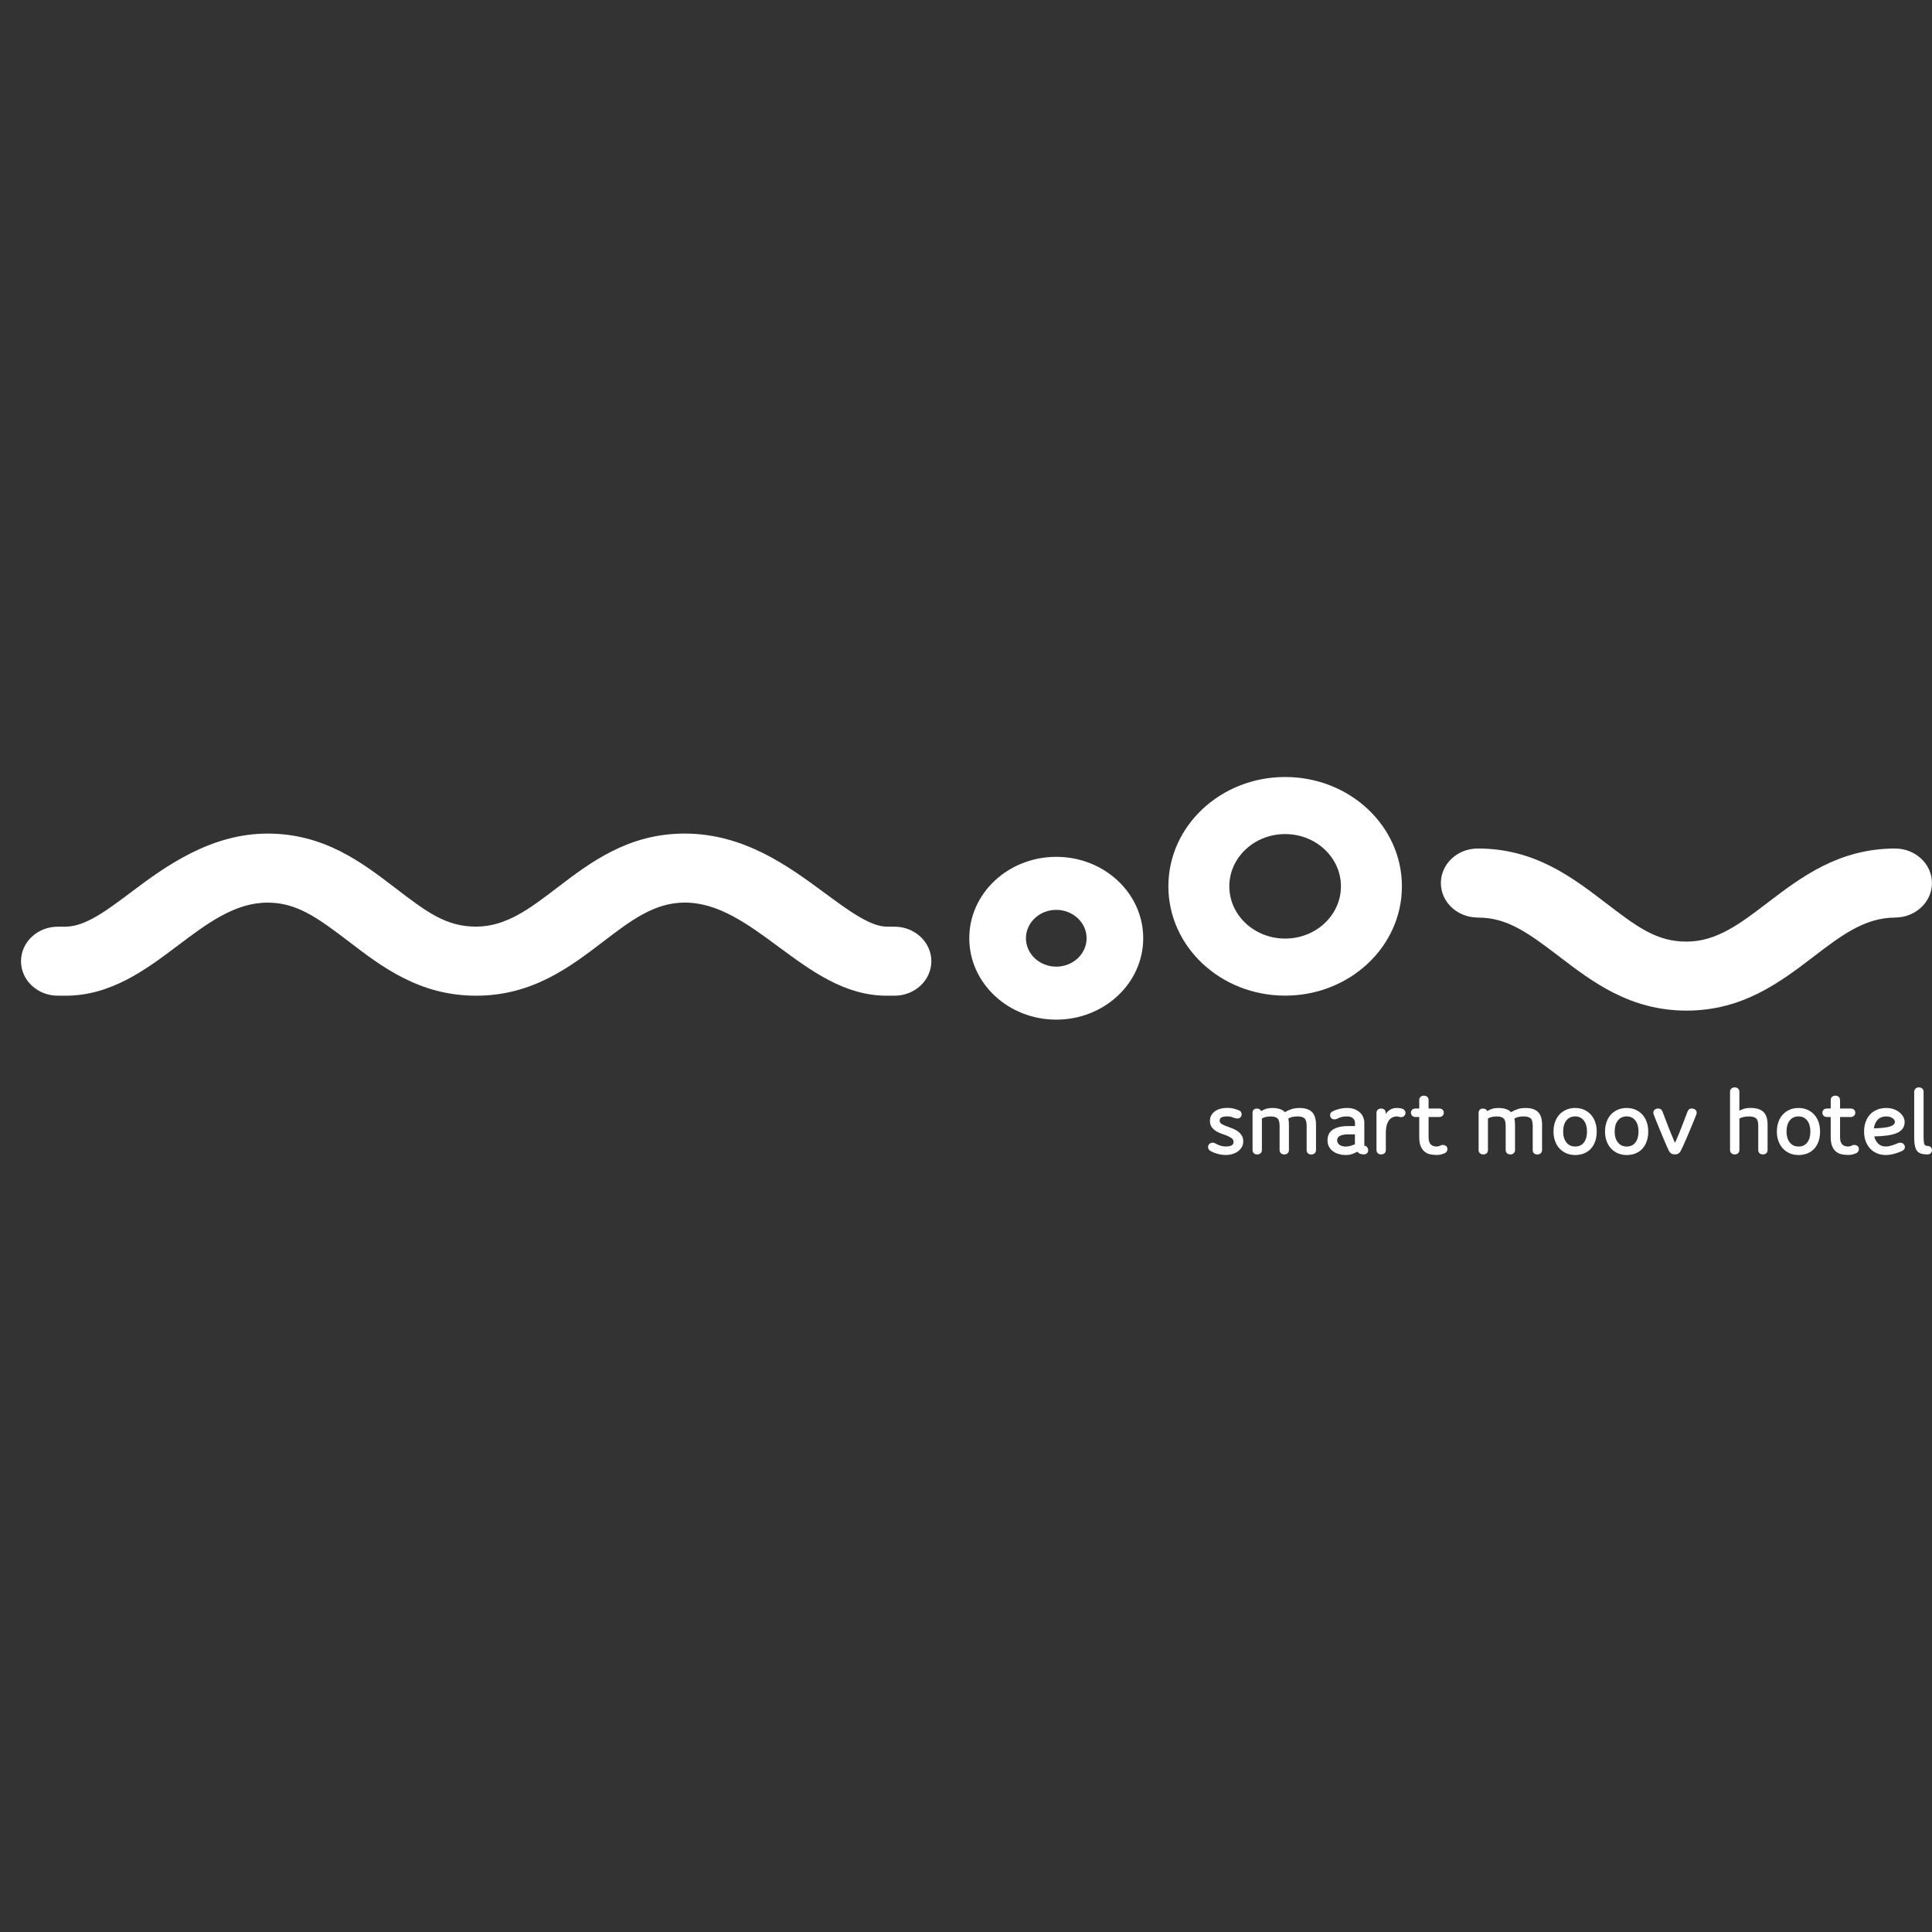 <svg xmlns="http://www.w3.org/2000/svg" width="92" height="92" viewBox="0 0 92 92" fill="none"><rect x="0" y="0" width="92" height="92" fill="#333333" stroke="none"/><g clip-path="url(#clip0_21_1137)"><path d="M42.596 44.128L42.222 44.125C41.443 44.125 40.389 43.348 39.274 42.525C37.566 41.264 35.441 39.694 32.602 39.694C29.911 39.694 28.108 41.069 26.517 42.283C25.221 43.272 24.1 44.125 22.668 44.125C21.236 44.125 20.312 43.425 18.818 42.281C17.233 41.069 15.437 39.695 12.745 39.695C10.053 39.695 7.91 41.228 6.275 42.46C5.089 43.354 4.064 44.125 3.128 44.125V44.128H2.754C1.785 44.128 1 44.865 1 45.772C1 46.679 1.785 47.414 2.754 47.414H3.128C5.303 47.414 6.99 46.141 8.476 45.019C9.869 43.972 11.182 42.982 12.745 42.982C14.115 42.982 15.101 43.681 16.598 44.826C18.181 46.038 19.976 47.414 22.669 47.414C25.362 47.414 27.15 46.04 28.737 44.829C30.037 43.837 31.161 42.98 32.604 42.98C34.224 42.98 35.621 44.012 37.1 45.105C38.637 46.238 40.225 47.414 42.222 47.414H42.596C43.565 47.414 44.35 46.678 44.35 45.772C44.35 44.866 43.565 44.128 42.596 44.128Z" fill="white"></path><path d="M50.297 40.802C48.012 40.802 46.156 42.537 46.156 44.677C46.156 46.817 48.011 48.554 50.297 48.554C52.584 48.554 54.439 46.819 54.439 44.677C54.439 42.535 52.585 40.802 50.297 40.802ZM50.297 46.031C49.502 46.031 48.854 45.424 48.854 44.678C48.854 43.932 49.502 43.327 50.297 43.327C51.093 43.327 51.743 43.931 51.743 44.678C51.743 45.425 51.096 46.031 50.297 46.031Z" fill="white"></path><path d="M90.246 40.406C87.554 40.406 85.751 41.781 84.16 42.995C82.863 43.984 81.743 44.839 80.311 44.839C78.879 44.839 77.954 44.137 76.459 42.993C74.874 41.78 73.079 40.406 70.386 40.406V40.408C70.386 40.408 70.373 40.406 70.367 40.406C69.397 40.406 68.613 41.142 68.613 42.05C68.613 42.956 69.397 43.692 70.367 43.692C70.373 43.692 70.38 43.689 70.38 43.689L70.386 43.695C71.756 43.695 72.74 44.395 74.236 45.539C75.822 46.752 77.616 48.124 80.31 48.124C83.004 48.124 84.79 46.753 86.376 45.542C87.676 44.55 88.8 43.695 90.243 43.695V43.692C91.213 43.692 91.998 42.955 91.998 42.05C91.998 41.144 91.212 40.406 90.243 40.406H90.246Z" fill="white"></path><path d="M61.197 37C58.125 37 55.637 39.331 55.637 42.206C55.637 45.081 58.125 47.411 61.197 47.411C64.269 47.411 66.758 45.082 66.758 42.206C66.758 39.33 64.269 37 61.197 37ZM61.197 44.694C59.731 44.694 58.539 43.581 58.539 42.206C58.539 40.831 59.731 39.718 61.197 39.718C62.663 39.718 63.854 40.831 63.854 42.206C63.854 43.581 62.665 44.694 61.197 44.694Z" fill="white"></path><path d="M59.201 54.369C59.201 54.452 59.181 54.532 59.142 54.607C59.102 54.683 59.045 54.75 58.973 54.809C58.901 54.868 58.812 54.914 58.708 54.948C58.604 54.982 58.489 54.999 58.363 54.999C58.264 54.999 58.173 54.99 58.089 54.971C58.005 54.952 57.929 54.931 57.864 54.909C57.797 54.886 57.743 54.862 57.7 54.839C57.658 54.816 57.63 54.801 57.621 54.795C57.558 54.755 57.527 54.694 57.527 54.614C57.527 54.555 57.55 54.508 57.594 54.47C57.639 54.433 57.688 54.414 57.745 54.414C57.775 54.414 57.798 54.418 57.818 54.423C57.835 54.43 57.853 54.438 57.87 54.447C57.883 54.456 57.905 54.469 57.937 54.483C57.968 54.499 58.006 54.515 58.048 54.532C58.091 54.549 58.14 54.564 58.194 54.576C58.248 54.589 58.305 54.595 58.365 54.595C58.401 54.595 58.442 54.593 58.487 54.589C58.532 54.584 58.572 54.574 58.611 54.561C58.649 54.546 58.681 54.525 58.705 54.495C58.729 54.467 58.741 54.428 58.741 54.381C58.741 54.31 58.713 54.253 58.657 54.207C58.601 54.163 58.532 54.123 58.449 54.089C58.366 54.054 58.276 54.021 58.179 53.989C58.082 53.956 57.992 53.914 57.909 53.863C57.826 53.812 57.757 53.748 57.7 53.67C57.645 53.593 57.616 53.493 57.616 53.369C57.616 53.264 57.64 53.173 57.688 53.095C57.737 53.017 57.798 52.953 57.877 52.902C57.954 52.851 58.041 52.815 58.137 52.791C58.233 52.768 58.33 52.757 58.43 52.757C58.568 52.757 58.688 52.771 58.788 52.801C58.889 52.831 58.967 52.859 59.024 52.887C59.09 52.921 59.124 52.98 59.124 53.063C59.124 53.125 59.104 53.174 59.065 53.209C59.025 53.245 58.977 53.262 58.921 53.262C58.885 53.262 58.842 53.255 58.792 53.239C58.763 53.23 58.716 53.215 58.654 53.193C58.591 53.17 58.516 53.16 58.431 53.16C58.339 53.16 58.257 53.174 58.186 53.2C58.115 53.227 58.079 53.283 58.079 53.37C58.079 53.429 58.108 53.476 58.163 53.514C58.219 53.551 58.289 53.586 58.372 53.618C58.455 53.651 58.545 53.684 58.642 53.718C58.739 53.752 58.829 53.797 58.912 53.85C58.995 53.904 59.063 53.972 59.12 54.054C59.176 54.136 59.204 54.24 59.204 54.367L59.201 54.369Z" fill="white"></path><path d="M62.221 53.618C62.221 53.438 62.188 53.317 62.122 53.256C62.056 53.195 61.942 53.163 61.78 53.163C61.684 53.163 61.602 53.172 61.535 53.189C61.467 53.205 61.406 53.23 61.349 53.261C61.369 53.35 61.378 53.448 61.378 53.553V54.764C61.378 54.826 61.358 54.876 61.317 54.915C61.275 54.954 61.222 54.973 61.156 54.973C61.089 54.973 61.036 54.954 60.995 54.915C60.953 54.876 60.933 54.826 60.933 54.764V53.619C60.933 53.439 60.9 53.318 60.834 53.257C60.767 53.195 60.661 53.164 60.511 53.164C60.336 53.164 60.196 53.196 60.09 53.262V54.764C60.09 54.826 60.07 54.876 60.028 54.915C59.987 54.954 59.934 54.973 59.867 54.973C59.801 54.973 59.748 54.954 59.706 54.915C59.665 54.876 59.645 54.826 59.645 54.764V52.992C59.645 52.93 59.662 52.882 59.699 52.844C59.736 52.807 59.787 52.788 59.853 52.788C59.949 52.788 60.016 52.828 60.056 52.909C60.081 52.89 60.142 52.861 60.234 52.822C60.327 52.782 60.447 52.762 60.596 52.762C60.863 52.762 61.061 52.828 61.19 52.961C61.295 52.896 61.402 52.847 61.51 52.813C61.617 52.778 61.742 52.762 61.884 52.762C62.152 52.762 62.349 52.826 62.476 52.955C62.603 53.083 62.667 53.283 62.667 53.556V54.766C62.667 54.828 62.645 54.878 62.603 54.917C62.56 54.956 62.506 54.975 62.439 54.975C62.373 54.975 62.321 54.956 62.281 54.917C62.24 54.878 62.221 54.828 62.221 54.766V53.621V53.618Z" fill="white"></path><path d="M64.968 54.559C65.021 54.559 65.065 54.581 65.099 54.625C65.133 54.668 65.151 54.715 65.151 54.769C65.151 54.834 65.131 54.884 65.09 54.919C65.048 54.955 64.996 54.973 64.933 54.973C64.913 54.973 64.872 54.966 64.809 54.954C64.746 54.942 64.688 54.904 64.636 54.843C64.593 54.867 64.522 54.901 64.425 54.941C64.328 54.98 64.208 55.001 64.066 55.001C63.963 55.001 63.863 54.987 63.762 54.958C63.661 54.931 63.57 54.889 63.49 54.833C63.409 54.778 63.343 54.706 63.292 54.617C63.241 54.529 63.215 54.424 63.215 54.304C63.215 54.076 63.299 53.905 63.467 53.792C63.635 53.679 63.883 53.622 64.211 53.622H64.523V53.45C64.523 53.423 64.516 53.392 64.503 53.357C64.49 53.323 64.469 53.292 64.439 53.262C64.41 53.233 64.371 53.209 64.323 53.19C64.276 53.171 64.217 53.162 64.147 53.162C64.028 53.162 63.929 53.175 63.85 53.202C63.77 53.229 63.708 53.254 63.661 53.279C63.638 53.291 63.617 53.297 63.6 53.3C63.582 53.301 63.563 53.302 63.543 53.302C63.477 53.302 63.427 53.282 63.391 53.242C63.357 53.202 63.339 53.156 63.339 53.103C63.339 53.079 63.344 53.051 63.353 53.022C63.363 52.994 63.387 52.966 63.423 52.941C63.453 52.923 63.493 52.903 63.544 52.882C63.595 52.861 63.653 52.84 63.717 52.822C63.781 52.803 63.85 52.788 63.923 52.777C63.995 52.766 64.07 52.761 64.146 52.761C64.294 52.761 64.42 52.783 64.525 52.828C64.629 52.873 64.714 52.929 64.779 52.996C64.846 53.062 64.893 53.137 64.922 53.219C64.952 53.301 64.968 53.378 64.968 53.453V54.561V54.559ZM64.521 54.017H64.208C63.852 54.017 63.673 54.114 63.673 54.304C63.673 54.351 63.685 54.392 63.708 54.429C63.73 54.467 63.761 54.497 63.796 54.523C63.833 54.547 63.874 54.566 63.923 54.578C63.972 54.59 64.018 54.597 64.064 54.597C64.169 54.597 64.265 54.583 64.352 54.553C64.437 54.524 64.494 54.503 64.52 54.49V54.017H64.521Z" fill="white"></path><path d="M65.548 52.992C65.548 52.929 65.568 52.881 65.61 52.843C65.651 52.805 65.704 52.788 65.771 52.788C65.837 52.788 65.889 52.806 65.927 52.843C65.965 52.88 65.984 52.929 65.984 52.992V53.042C66 53.02 66.023 52.994 66.052 52.962C66.082 52.929 66.119 52.897 66.162 52.866C66.204 52.835 66.255 52.81 66.313 52.79C66.371 52.77 66.436 52.76 66.508 52.76C66.568 52.76 66.635 52.766 66.709 52.779C66.783 52.791 66.841 52.822 66.884 52.872C66.913 52.906 66.929 52.945 66.929 52.988C66.929 53.047 66.909 53.097 66.87 53.137C66.831 53.177 66.778 53.197 66.716 53.197C66.686 53.197 66.652 53.191 66.614 53.18C66.576 53.169 66.54 53.163 66.507 53.163C66.468 53.163 66.418 53.172 66.358 53.189C66.299 53.206 66.242 53.241 66.188 53.295C66.133 53.35 66.087 53.429 66.049 53.534C66.011 53.639 65.992 53.78 65.992 53.956V54.763C65.992 54.825 65.972 54.875 65.931 54.914C65.889 54.953 65.836 54.972 65.769 54.972C65.703 54.972 65.65 54.953 65.609 54.914C65.567 54.875 65.547 54.825 65.547 54.763V52.992H65.548Z" fill="white"></path><path d="M67.583 53.191H67.41C67.344 53.191 67.29 53.172 67.249 53.135C67.208 53.098 67.188 53.048 67.188 52.986C67.188 52.924 67.208 52.876 67.249 52.84C67.29 52.805 67.344 52.787 67.41 52.787H67.583V52.383C67.583 52.321 67.603 52.271 67.645 52.233C67.686 52.194 67.739 52.175 67.806 52.175C67.872 52.175 67.925 52.194 67.967 52.233C68.008 52.271 68.028 52.321 68.028 52.383V52.787H68.529C68.596 52.787 68.649 52.805 68.69 52.84C68.732 52.876 68.752 52.924 68.752 52.986C68.752 53.048 68.732 53.097 68.69 53.135C68.649 53.172 68.596 53.191 68.529 53.191H68.028V54.146C68.028 54.245 68.04 54.324 68.063 54.382C68.086 54.441 68.116 54.487 68.154 54.517C68.192 54.548 68.233 54.569 68.278 54.579C68.323 54.59 68.367 54.595 68.41 54.595C68.456 54.595 68.496 54.589 68.53 54.576C68.565 54.564 68.591 54.553 68.607 54.544C68.633 54.529 68.667 54.521 68.707 54.521C68.763 54.521 68.814 54.538 68.859 54.572C68.903 54.606 68.925 54.655 68.925 54.721C68.925 54.757 68.914 54.794 68.893 54.829C68.871 54.865 68.845 54.89 68.816 54.906C68.79 54.918 68.741 54.937 68.67 54.961C68.599 54.986 68.519 54.998 68.43 54.998C68.324 54.998 68.221 54.989 68.121 54.97C68.02 54.951 67.93 54.912 67.851 54.851C67.771 54.791 67.707 54.704 67.658 54.592C67.608 54.479 67.583 54.33 67.583 54.144V53.188V53.191Z" fill="white"></path><path d="M72.987 53.618C72.987 53.438 72.954 53.317 72.888 53.256C72.821 53.195 72.708 53.163 72.545 53.163C72.449 53.163 72.368 53.172 72.3 53.189C72.233 53.205 72.171 53.23 72.114 53.261C72.134 53.35 72.144 53.448 72.144 53.553V54.764C72.144 54.826 72.124 54.876 72.082 54.915C72.041 54.954 71.988 54.973 71.921 54.973C71.855 54.973 71.802 54.954 71.76 54.915C71.719 54.876 71.699 54.826 71.699 54.764V53.619C71.699 53.439 71.665 53.318 71.599 53.257C71.533 53.195 71.426 53.164 71.277 53.164C71.102 53.164 70.962 53.196 70.855 53.262V54.764C70.855 54.826 70.835 54.876 70.794 54.915C70.752 54.954 70.699 54.973 70.633 54.973C70.567 54.973 70.513 54.954 70.472 54.915C70.43 54.876 70.41 54.826 70.41 54.764V52.992C70.41 52.93 70.428 52.882 70.465 52.844C70.501 52.807 70.552 52.788 70.619 52.788C70.715 52.788 70.782 52.828 70.821 52.909C70.847 52.89 70.907 52.861 71 52.822C71.092 52.782 71.213 52.762 71.361 52.762C71.629 52.762 71.826 52.828 71.956 52.961C72.061 52.896 72.168 52.847 72.275 52.813C72.383 52.778 72.507 52.762 72.65 52.762C72.917 52.762 73.115 52.826 73.242 52.955C73.368 53.083 73.432 53.283 73.432 53.556V54.766C73.432 54.828 73.411 54.878 73.368 54.917C73.326 54.956 73.271 54.975 73.205 54.975C73.139 54.975 73.087 54.956 73.046 54.917C73.006 54.878 72.987 54.828 72.987 54.766V53.621V53.618Z" fill="white"></path><path d="M75.008 55.001C74.856 55.001 74.717 54.974 74.589 54.919C74.462 54.865 74.353 54.789 74.262 54.69C74.171 54.591 74.101 54.474 74.051 54.337C74.001 54.201 73.977 54.05 73.977 53.883C73.977 53.715 74.001 53.562 74.051 53.424C74.101 53.285 74.171 53.167 74.262 53.069C74.353 52.971 74.462 52.896 74.589 52.842C74.716 52.787 74.855 52.761 75.008 52.761C75.161 52.761 75.298 52.787 75.424 52.842C75.549 52.896 75.657 52.971 75.748 53.069C75.839 53.167 75.909 53.285 75.959 53.424C76.009 53.562 76.034 53.717 76.034 53.883C76.034 54.049 76.01 54.211 75.961 54.349C75.913 54.486 75.845 54.602 75.758 54.699C75.67 54.795 75.562 54.868 75.436 54.922C75.309 54.974 75.165 55.001 75.007 55.001H75.008ZM75.008 54.597C75.187 54.597 75.325 54.533 75.424 54.404C75.523 54.275 75.572 54.101 75.572 53.882C75.572 53.662 75.521 53.487 75.42 53.357C75.32 53.227 75.182 53.162 75.007 53.162C74.832 53.162 74.689 53.227 74.588 53.357C74.486 53.487 74.436 53.662 74.436 53.882C74.436 54.101 74.486 54.268 74.588 54.398C74.688 54.53 74.828 54.596 75.007 54.596L75.008 54.597Z" fill="white"></path><path d="M77.461 55.001C77.31 55.001 77.17 54.974 77.042 54.919C76.915 54.865 76.806 54.789 76.715 54.69C76.624 54.591 76.554 54.474 76.504 54.337C76.455 54.201 76.43 54.05 76.43 53.883C76.43 53.715 76.455 53.562 76.504 53.424C76.554 53.285 76.624 53.167 76.715 53.069C76.806 52.971 76.915 52.896 77.042 52.842C77.169 52.787 77.308 52.761 77.461 52.761C77.614 52.761 77.751 52.787 77.877 52.842C78.002 52.896 78.11 52.971 78.201 53.069C78.293 53.167 78.362 53.285 78.412 53.424C78.462 53.562 78.487 53.717 78.487 53.883C78.487 54.049 78.463 54.211 78.415 54.349C78.366 54.486 78.298 54.602 78.211 54.699C78.123 54.795 78.015 54.868 77.889 54.922C77.762 54.974 77.619 55.001 77.46 55.001H77.461ZM77.461 54.597C77.64 54.597 77.778 54.533 77.877 54.404C77.976 54.275 78.025 54.101 78.025 53.882C78.025 53.662 77.974 53.487 77.873 53.357C77.773 53.227 77.635 53.162 77.46 53.162C77.285 53.162 77.143 53.227 77.041 53.357C76.939 53.487 76.889 53.662 76.889 53.882C76.889 54.101 76.939 54.268 77.041 54.398C77.141 54.53 77.281 54.596 77.46 54.596L77.461 54.597Z" fill="white"></path><path d="M79.764 54.406C79.771 54.399 79.778 54.386 79.789 54.364C79.799 54.343 79.807 54.324 79.814 54.308C79.906 54.096 79.998 53.874 80.086 53.645C80.175 53.417 80.266 53.178 80.359 52.931C80.375 52.888 80.399 52.854 80.431 52.827C80.462 52.8 80.506 52.787 80.562 52.787C80.625 52.787 80.68 52.806 80.726 52.843C80.772 52.879 80.795 52.926 80.795 52.981C80.795 53.012 80.787 53.044 80.775 53.079C80.775 53.082 80.76 53.119 80.732 53.187C80.703 53.257 80.668 53.347 80.623 53.457C80.578 53.567 80.528 53.689 80.471 53.823C80.416 53.957 80.36 54.088 80.305 54.215C80.251 54.342 80.199 54.459 80.149 54.568C80.099 54.676 80.06 54.757 80.031 54.814C80.014 54.845 79.985 54.879 79.942 54.916C79.899 54.953 79.84 54.971 79.763 54.971C79.686 54.971 79.628 54.957 79.584 54.929C79.542 54.902 79.512 54.872 79.496 54.842C79.462 54.786 79.422 54.703 79.374 54.593C79.325 54.483 79.274 54.364 79.22 54.234C79.165 54.104 79.109 53.971 79.054 53.835C78.998 53.699 78.947 53.575 78.902 53.464C78.857 53.353 78.822 53.261 78.793 53.19C78.765 53.119 78.751 53.081 78.751 53.079C78.738 53.042 78.731 53.008 78.731 52.977C78.731 52.921 78.753 52.876 78.798 52.84C78.843 52.805 78.896 52.787 78.959 52.787C79.015 52.787 79.06 52.8 79.093 52.829C79.126 52.857 79.151 52.892 79.168 52.936C79.26 53.183 79.351 53.42 79.44 53.648C79.529 53.875 79.62 54.096 79.712 54.308C79.718 54.324 79.726 54.343 79.737 54.364C79.746 54.386 79.755 54.399 79.762 54.406H79.764Z" fill="white"></path><path d="M82.828 54.763C82.828 54.825 82.808 54.875 82.766 54.914C82.725 54.953 82.672 54.971 82.605 54.971C82.539 54.971 82.486 54.953 82.444 54.914C82.403 54.875 82.383 54.825 82.383 54.763V51.989C82.383 51.927 82.403 51.877 82.444 51.838C82.486 51.799 82.539 51.78 82.605 51.78C82.672 51.78 82.725 51.799 82.766 51.838C82.808 51.877 82.828 51.927 82.828 51.989V52.889C82.865 52.868 82.928 52.84 83.016 52.808C83.105 52.776 83.22 52.759 83.359 52.759C83.639 52.759 83.845 52.824 83.976 52.952C84.106 53.081 84.171 53.281 84.171 53.553V54.764C84.171 54.826 84.151 54.876 84.109 54.915C84.068 54.954 84.015 54.972 83.948 54.972C83.882 54.972 83.829 54.954 83.787 54.915C83.746 54.876 83.726 54.826 83.726 54.764V53.619C83.726 53.529 83.719 53.455 83.703 53.396C83.689 53.337 83.663 53.29 83.626 53.257C83.59 53.224 83.542 53.2 83.483 53.185C83.424 53.171 83.349 53.164 83.26 53.164C83.171 53.164 83.085 53.174 83.013 53.194C82.941 53.214 82.879 53.236 82.829 53.262V54.764L82.828 54.763Z" fill="white"></path><path d="M85.645 55.001C85.493 55.001 85.353 54.974 85.225 54.919C85.099 54.865 84.99 54.789 84.899 54.69C84.808 54.591 84.738 54.474 84.688 54.337C84.638 54.201 84.613 54.05 84.613 53.883C84.613 53.715 84.638 53.562 84.688 53.424C84.738 53.285 84.808 53.167 84.899 53.069C84.99 52.971 85.099 52.896 85.225 52.842C85.352 52.787 85.492 52.761 85.645 52.761C85.797 52.761 85.935 52.787 86.06 52.842C86.186 52.896 86.294 52.971 86.385 53.069C86.476 53.167 86.546 53.285 86.596 53.424C86.645 53.562 86.67 53.717 86.67 53.883C86.67 54.049 86.647 54.211 86.598 54.349C86.549 54.486 86.482 54.602 86.394 54.699C86.307 54.795 86.199 54.868 86.072 54.922C85.945 54.974 85.802 55.001 85.644 55.001H85.645ZM85.645 54.597C85.824 54.597 85.962 54.533 86.06 54.404C86.16 54.275 86.208 54.101 86.208 53.882C86.208 53.662 86.157 53.487 86.057 53.357C85.956 53.227 85.819 53.162 85.644 53.162C85.468 53.162 85.326 53.227 85.224 53.357C85.123 53.487 85.073 53.662 85.073 53.882C85.073 54.101 85.123 54.268 85.224 54.398C85.325 54.53 85.465 54.596 85.644 54.596L85.645 54.597Z" fill="white"></path><path d="M87.177 53.191H87.004C86.938 53.191 86.884 53.172 86.843 53.135C86.801 53.098 86.781 53.048 86.781 52.986C86.781 52.924 86.801 52.876 86.843 52.84C86.884 52.805 86.938 52.787 87.004 52.787H87.177V52.383C87.177 52.321 87.197 52.271 87.238 52.233C87.28 52.194 87.333 52.175 87.399 52.175C87.466 52.175 87.519 52.194 87.561 52.233C87.602 52.271 87.622 52.321 87.622 52.383V52.787H88.123C88.189 52.787 88.243 52.805 88.284 52.84C88.326 52.876 88.346 52.924 88.346 52.986C88.346 53.048 88.326 53.097 88.284 53.135C88.243 53.172 88.189 53.191 88.123 53.191H87.622V54.146C87.622 54.245 87.634 54.324 87.656 54.382C87.68 54.441 87.71 54.487 87.748 54.517C87.785 54.548 87.827 54.569 87.872 54.579C87.917 54.59 87.961 54.595 88.003 54.595C88.05 54.595 88.09 54.589 88.124 54.576C88.159 54.564 88.185 54.553 88.201 54.544C88.227 54.529 88.26 54.521 88.301 54.521C88.356 54.521 88.407 54.538 88.452 54.572C88.497 54.606 88.519 54.655 88.519 54.721C88.519 54.757 88.508 54.794 88.487 54.829C88.465 54.865 88.439 54.89 88.41 54.906C88.383 54.918 88.335 54.937 88.264 54.961C88.193 54.986 88.112 54.998 88.023 54.998C87.918 54.998 87.815 54.989 87.714 54.97C87.614 54.951 87.524 54.912 87.444 54.851C87.365 54.791 87.301 54.704 87.251 54.592C87.202 54.479 87.177 54.33 87.177 54.144V53.188V53.191Z" fill="white"></path><path d="M89.248 54.114C89.281 54.246 89.342 54.36 89.433 54.454C89.525 54.548 89.645 54.596 89.798 54.596C89.858 54.596 89.917 54.589 89.977 54.575C90.036 54.561 90.093 54.545 90.148 54.526C90.202 54.507 90.249 54.489 90.289 54.473C90.328 54.456 90.358 54.444 90.377 54.438C90.397 54.429 90.418 54.423 90.439 54.419C90.46 54.416 90.478 54.415 90.491 54.415C90.554 54.415 90.606 54.436 90.647 54.478C90.689 54.52 90.709 54.567 90.709 54.62C90.709 54.667 90.697 54.703 90.672 54.731C90.647 54.759 90.621 54.781 90.595 54.797L90.516 54.833C90.47 54.855 90.409 54.877 90.335 54.903C90.26 54.927 90.177 54.951 90.085 54.971C89.993 54.99 89.897 55.001 89.797 55.001C89.645 55.001 89.506 54.974 89.378 54.919C89.251 54.865 89.142 54.789 89.051 54.69C88.96 54.591 88.89 54.474 88.84 54.337C88.79 54.201 88.766 54.05 88.766 53.883C88.766 53.715 88.79 53.562 88.84 53.424C88.89 53.285 88.96 53.167 89.051 53.069C89.142 52.971 89.252 52.896 89.383 52.842C89.513 52.787 89.66 52.761 89.821 52.761C89.959 52.761 90.084 52.782 90.193 52.823C90.302 52.865 90.393 52.918 90.467 52.983C90.542 53.048 90.599 53.119 90.638 53.195C90.677 53.273 90.697 53.347 90.697 53.418C90.697 53.555 90.663 53.667 90.595 53.754C90.528 53.842 90.43 53.912 90.303 53.963C90.176 54.014 90.023 54.05 89.844 54.074C89.666 54.097 89.467 54.11 89.245 54.114H89.248ZM89.232 53.729C89.589 53.722 89.844 53.694 90.001 53.643C90.156 53.592 90.234 53.517 90.234 53.418C90.234 53.394 90.226 53.366 90.209 53.337C90.193 53.309 90.167 53.28 90.132 53.254C90.098 53.227 90.054 53.206 90.003 53.189C89.952 53.172 89.892 53.163 89.822 53.163C89.654 53.163 89.52 53.213 89.421 53.314C89.321 53.415 89.258 53.552 89.232 53.729Z" fill="white"></path><path d="M91.153 51.989C91.153 51.927 91.174 51.877 91.215 51.838C91.257 51.799 91.31 51.78 91.376 51.78C91.442 51.78 91.496 51.799 91.537 51.838C91.579 51.877 91.599 51.927 91.599 51.989V54.151C91.599 54.308 91.611 54.418 91.635 54.478C91.66 54.538 91.708 54.569 91.776 54.569C91.845 54.569 91.896 54.587 91.938 54.622C91.979 54.658 91.999 54.706 91.999 54.768C91.999 54.831 91.979 54.879 91.938 54.917C91.896 54.954 91.843 54.972 91.776 54.972C91.658 54.972 91.557 54.959 91.477 54.932C91.396 54.906 91.331 54.863 91.284 54.801C91.236 54.739 91.202 54.654 91.182 54.548C91.162 54.441 91.152 54.309 91.152 54.151V51.989H91.153Z" fill="white"></path></g><defs><clipPath id="clip0_21_1137"><rect width="91" height="18" fill="white" transform="translate(1 37)"></rect></clipPath></defs></svg>